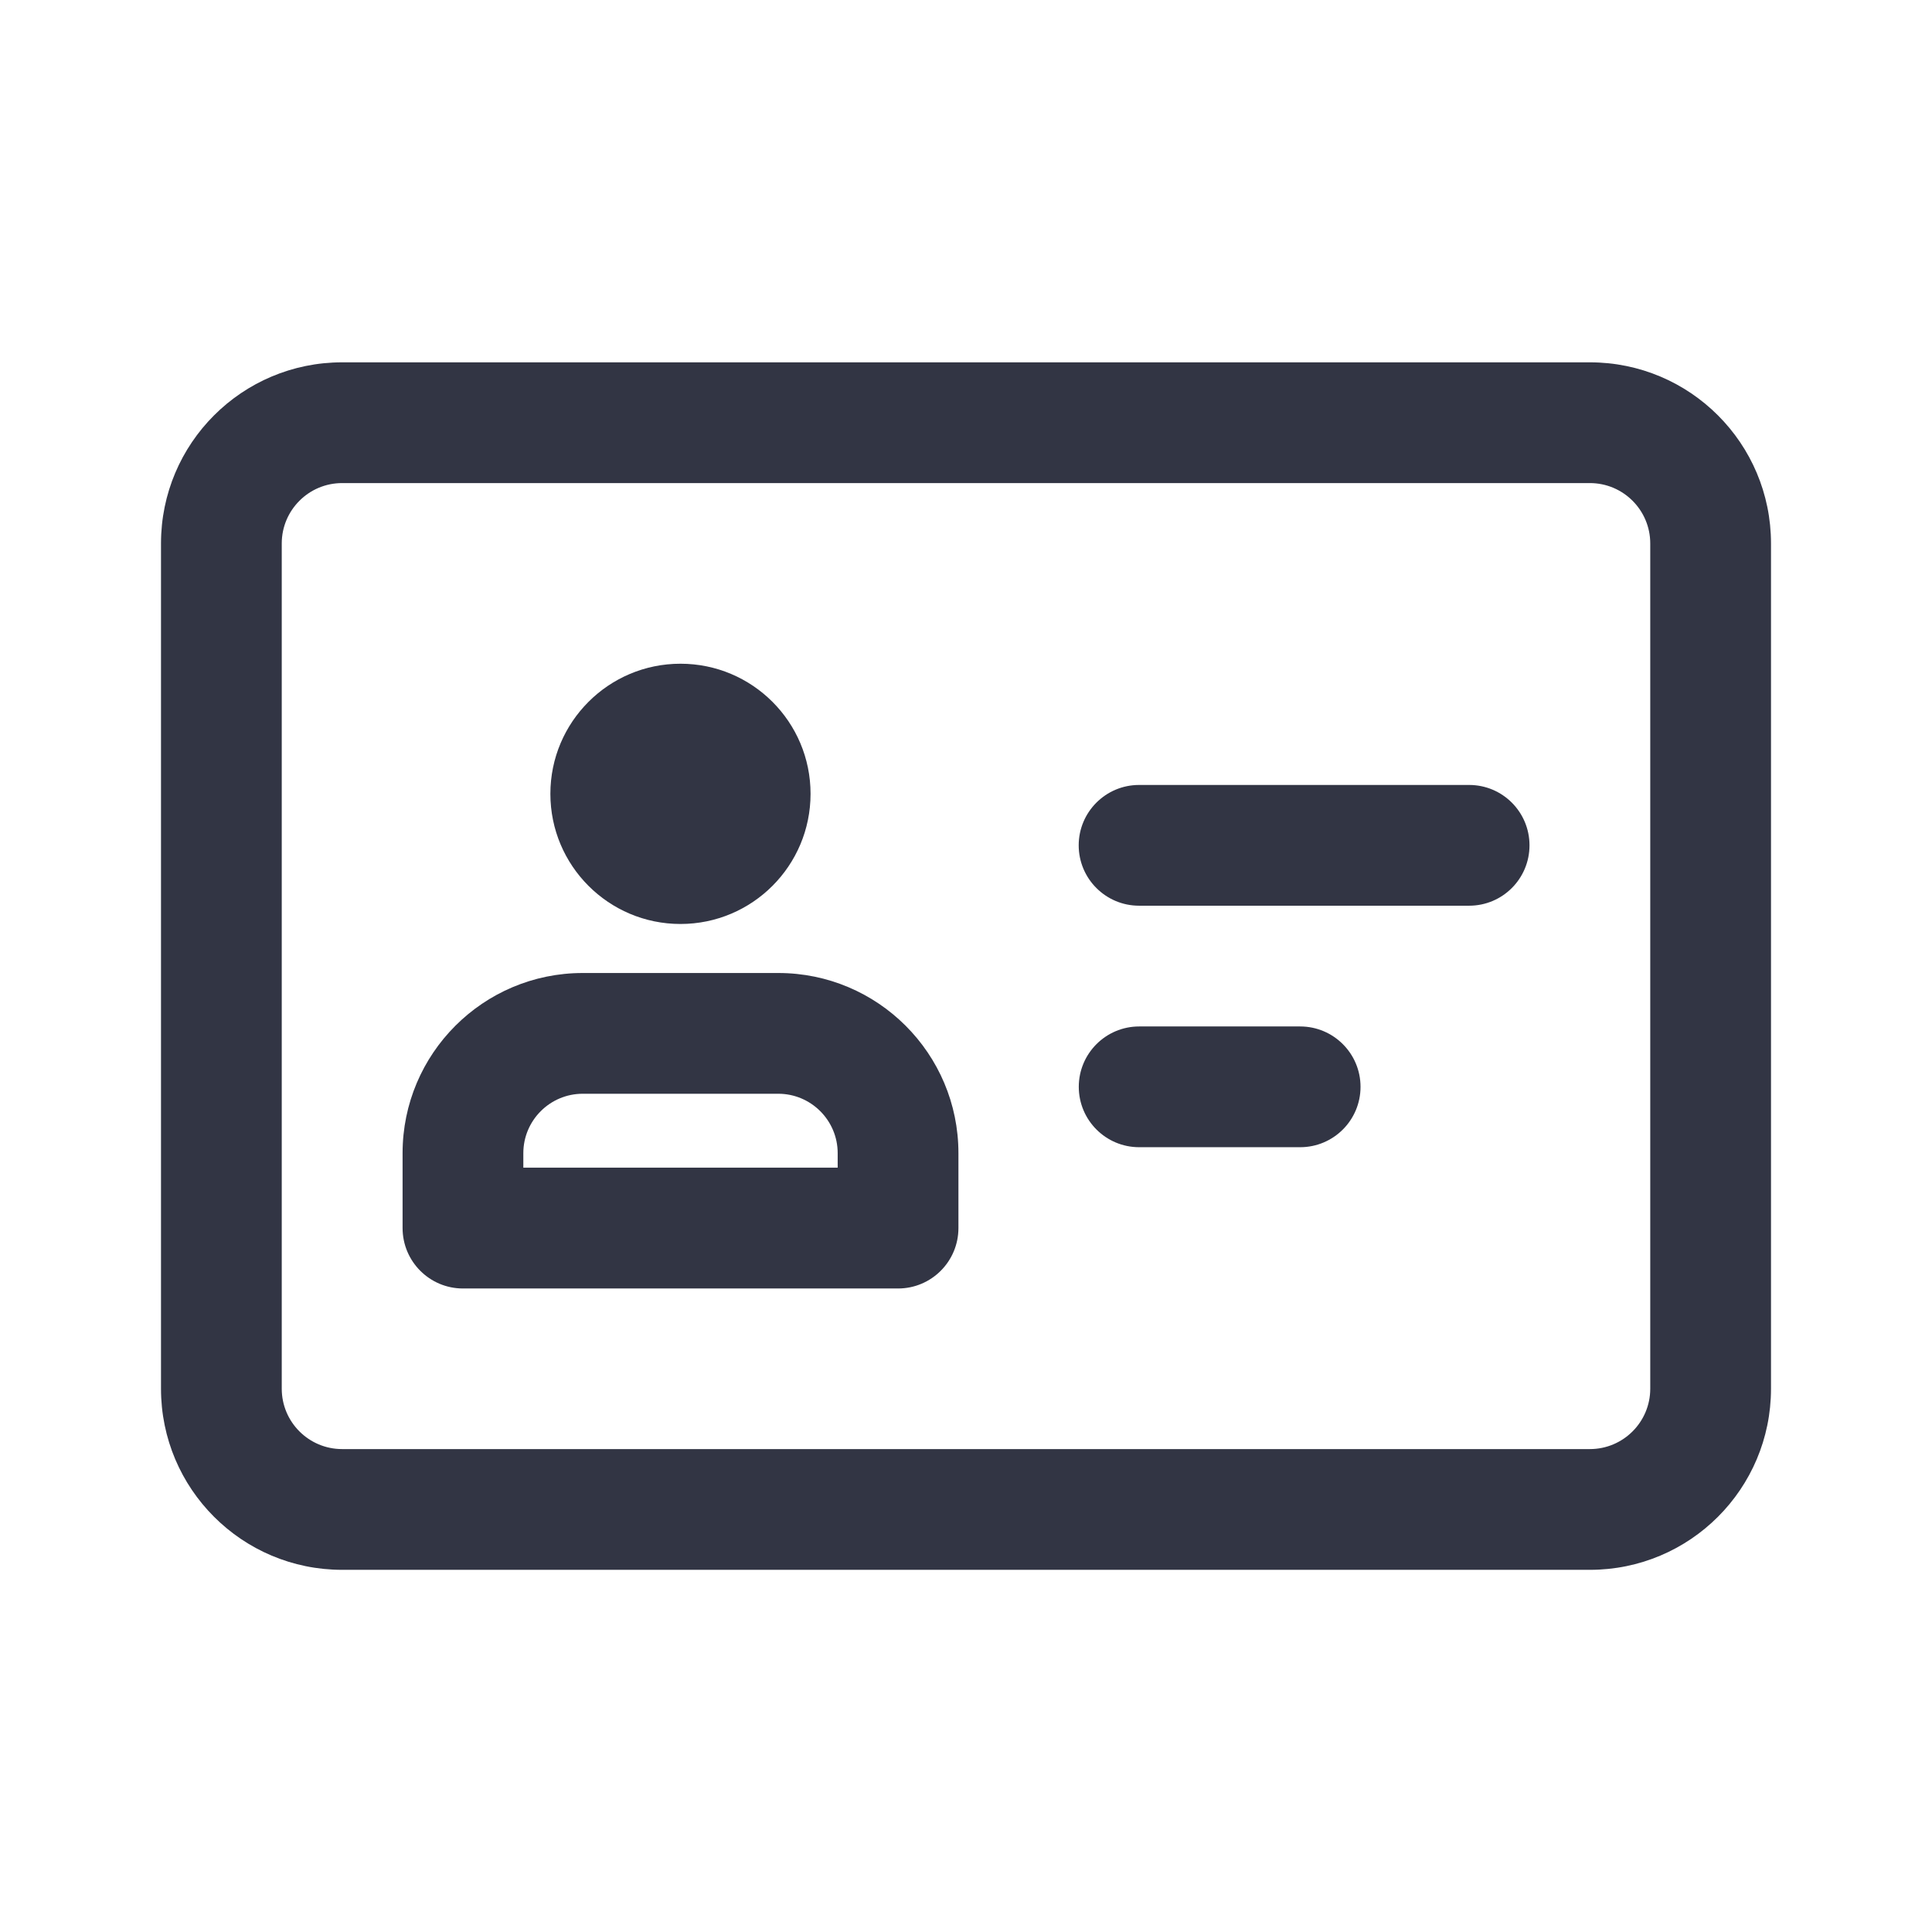 <svg width="24" height="24" viewBox="0 0 24 24" fill="none" xmlns="http://www.w3.org/2000/svg">
<path d="M6.837 9.861C6.837 8.969 7.561 8.245 8.453 8.245C9.346 8.245 10.069 8.969 10.069 9.861C10.069 10.754 9.346 11.478 8.453 11.478C7.561 11.478 6.837 10.754 6.837 9.861Z" fill="#323544"/>
<path fill-rule="evenodd" clip-rule="evenodd" d="M7.239 12.087C6.003 12.087 5.001 13.089 5.001 14.325V15.255C5.001 15.67 5.337 16.006 5.751 16.006H11.156C11.57 16.006 11.906 15.67 11.906 15.255V14.325C11.906 13.089 10.904 12.087 9.668 12.087H7.239ZM6.501 14.325C6.501 13.918 6.832 13.587 7.239 13.587H9.668C10.075 13.587 10.406 13.918 10.406 14.325V14.505H6.501V14.325Z" fill="#323544"/>
<path d="M19 10.501C19 10.915 18.665 11.251 18.25 11.251H14.15C13.736 11.251 13.4 10.915 13.4 10.501C13.4 10.087 13.736 9.751 14.15 9.751H18.25C18.665 9.751 19 10.087 19 10.501Z" fill="#323544"/>
<path d="M16.151 14.251C16.565 14.251 16.901 13.915 16.901 13.501C16.901 13.087 16.565 12.751 16.151 12.751H14.151C13.737 12.751 13.401 13.087 13.401 13.501C13.401 13.915 13.737 14.251 14.151 14.251H16.151Z" fill="#323544"/>
<path fill-rule="evenodd" clip-rule="evenodd" d="M4.25 4.501C3.007 4.501 2 5.508 2 6.751V17.251C2 18.494 3.007 19.501 4.25 19.501H19.75C20.993 19.501 22 18.494 22 17.251V6.751C22 5.508 20.993 4.501 19.75 4.501H4.25ZM3.5 6.751C3.5 6.337 3.836 6.001 4.25 6.001H19.75C20.164 6.001 20.5 6.337 20.5 6.751V17.251C20.5 17.665 20.164 18.001 19.75 18.001H4.25C3.836 18.001 3.5 17.665 3.5 17.251V6.751Z" fill="#323544"/>
</svg>

